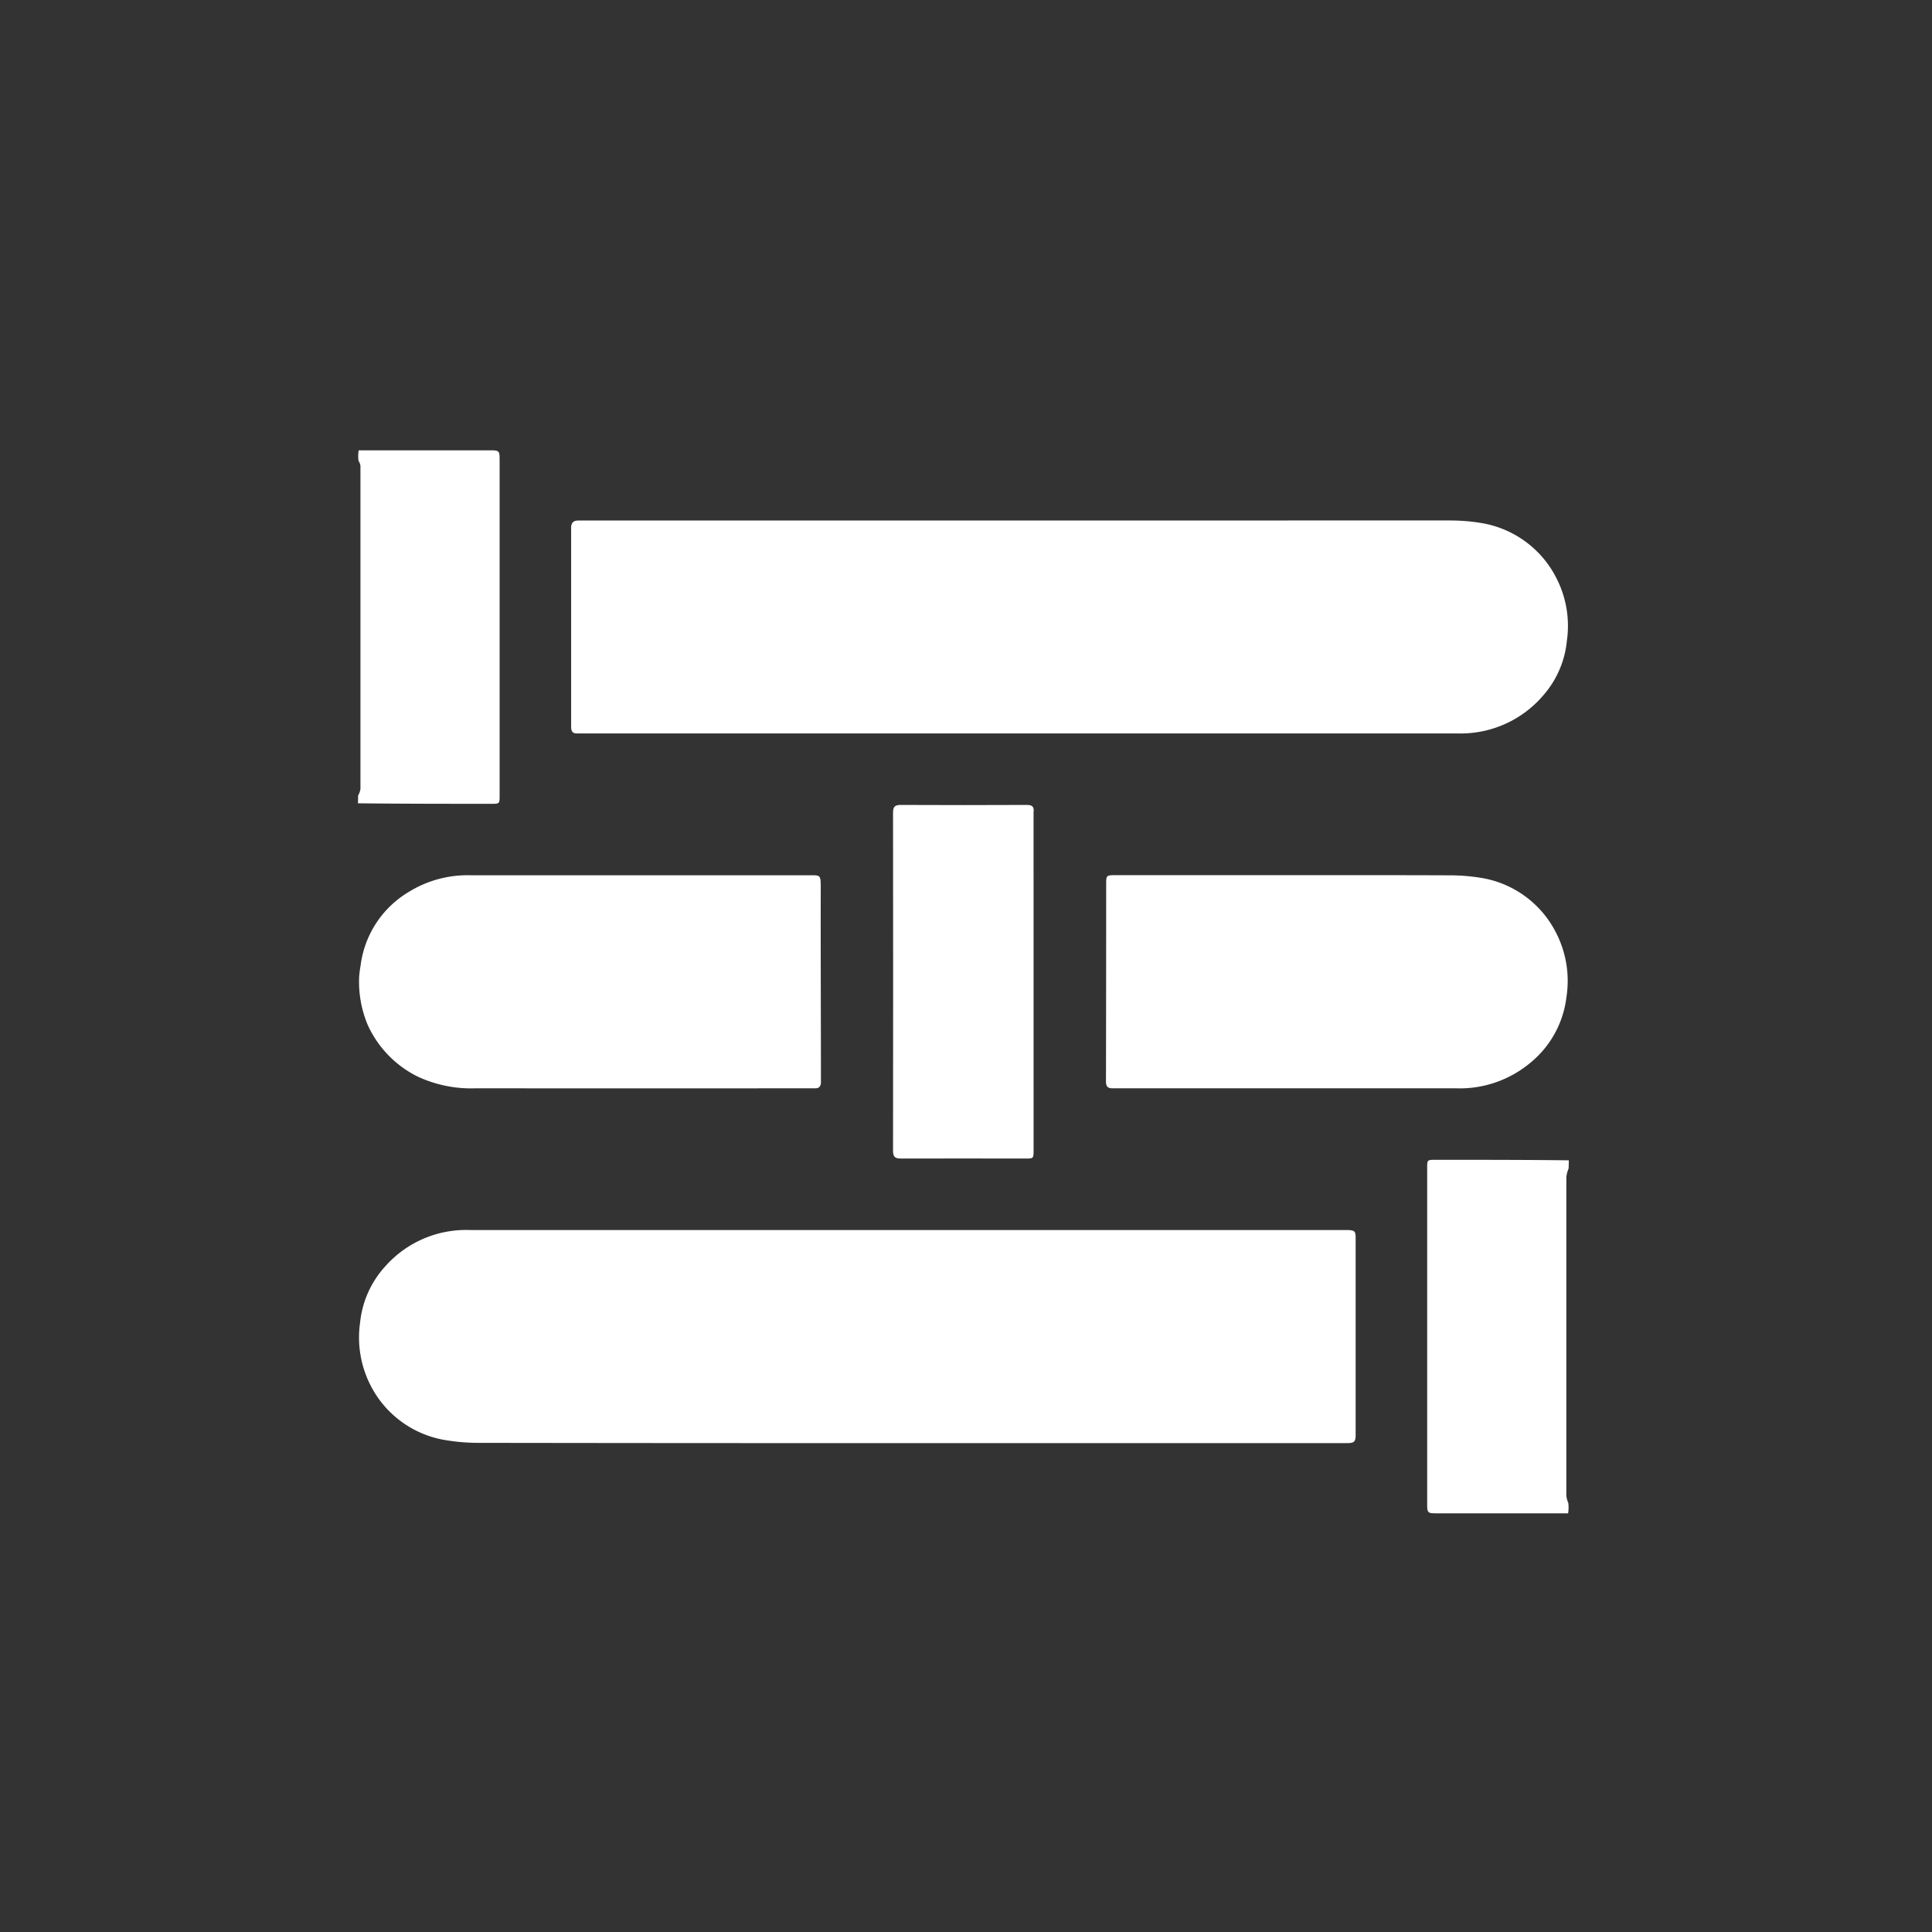 <svg xmlns="http://www.w3.org/2000/svg" width="60" height="60" viewBox="0 0 60 60">
  <rect x="0" y="0" width="60" height="60" fill="#333333" stroke="none"/>
  <g id="customized_solution" transform="translate(-10.42 -10)">
    <circle id="Ellipse_643" data-name="Ellipse 643" cx="30" cy="30" r="30" transform="translate(10.42 10)" fill="none"/>
    <g id="Capture_Shape_60" data-name="Capture Shape 60" transform="translate(21.537 23.984)">
      <path id="Path_18890" data-name="Path 18890" d="M431,128.133c-1.378-.016-2.756-.016-4.134-.016-.264,0-.265,0-.265.258q0,5.215,0,10.429c0,.278.015.292.3.292h4.077a1.148,1.148,0,0,0,.006-.321.794.794,0,0,1-.061-.232q0-4.946,0-9.892a1.077,1.077,0,0,1,.072-.271Z" transform="translate(-393.396 -106.082)" fill="#fff"/>
      <path id="Path_18891" data-name="Path 18891" d="M333,76.963c1.378.016,2.756.016,4.134.016.264,0,.265,0,.265-.258q0-5.214,0-10.428c0-.278-.015-.292-.3-.292h-4.077a1.15,1.15,0,0,0-.006.321.447.447,0,0,1,.061.157q0,5.021,0,10.042a.618.618,0,0,1-.072.2Z" transform="translate(-333 -66)" fill="#fff"/>
      <path id="Path_18892" data-name="Path 18892" d="M367.709,72.147h-15.6c-.075,0-.15,0-.226,0-.145,0-.228.06-.228.227q0,3.093,0,6.185c0,.145.058.208.2.2.062,0,.125,0,.188,0h27.127a3.371,3.371,0,0,0,2.691-1.2,3,3,0,0,0,.717-1.673,3.245,3.245,0,0,0-.319-1.94,3.194,3.194,0,0,0-2.374-1.727,5.87,5.87,0,0,0-.93-.073C375.209,72.145,371.468,72.147,367.709,72.147Z" transform="translate(-345.035 -69.966)" fill="#fff"/>
      <path id="Path_18893" data-name="Path 18893" d="M351.385,140.881h12.2c.069,0,.138,0,.207,0,.223,0,.265-.045.265-.264q0-1.165,0-2.331,0-1.88,0-3.759c0-.23-.027-.256-.256-.263-.063,0-.125,0-.188,0q-13.525,0-27.049,0a3.355,3.355,0,0,0-2.66,1.146,3.038,3.038,0,0,0-.765,1.728,3.268,3.268,0,0,0,.3,1.9,3.188,3.188,0,0,0,2.43,1.762,6.077,6.077,0,0,0,.911.073Q344.073,140.884,351.385,140.881Z" transform="translate(-333.073 -110.048)" fill="#fff"/>
      <path id="Path_18894" data-name="Path 18894" d="M405.526,103.2h-6.747c-.286,0-.286.009-.286.3q0,3.054-.006,6.108c0,.145.051.21.19.211h.169q5.243,0,10.486,0a3.419,3.419,0,0,0,2.306-.769,3.111,3.111,0,0,0,1.15-2.07,3.264,3.264,0,0,0-.308-1.961,3.175,3.175,0,0,0-2.381-1.741,6.022,6.022,0,0,0-.911-.073C407.975,103.2,406.76,103.2,405.526,103.2Z" transform="translate(-375.257 -90.005)" fill="#fff"/>
      <path id="Path_18895" data-name="Path 18895" d="M333.106,106.33a3.475,3.475,0,0,0,.261,1.514,3.314,3.314,0,0,0,1.564,1.617,3.929,3.929,0,0,0,1.8.36q5.168.005,10.335,0c.069,0,.138,0,.207,0,.123,0,.173-.07.173-.193,0-2.011-.011-4.021-.006-6.031,0-.424-.007-.391-.4-.391q-5.224,0-10.448,0a3.469,3.469,0,0,0-1.957.523,3.11,3.11,0,0,0-1.486,2.286C333.13,106.115,333.118,106.214,333.106,106.33Z" transform="translate(-333.068 -90.007)" fill="#fff"/>
      <path id="Path_18896" data-name="Path 18896" d="M384.207,97.286c.028-.2-.056-.237-.222-.237q-1.954.009-3.908,0c-.184,0-.234.064-.234.24q.006,5.252,0,10.5c0,.194.067.243.251.242,1.284-.006,2.568,0,3.852,0,.261,0,.262,0,.262-.261C384.207,104.281,384.207,100.792,384.207,97.286Z" transform="translate(-363.226 -86.035)" fill="#fff"/>
    </g>
  </g>
</svg>
